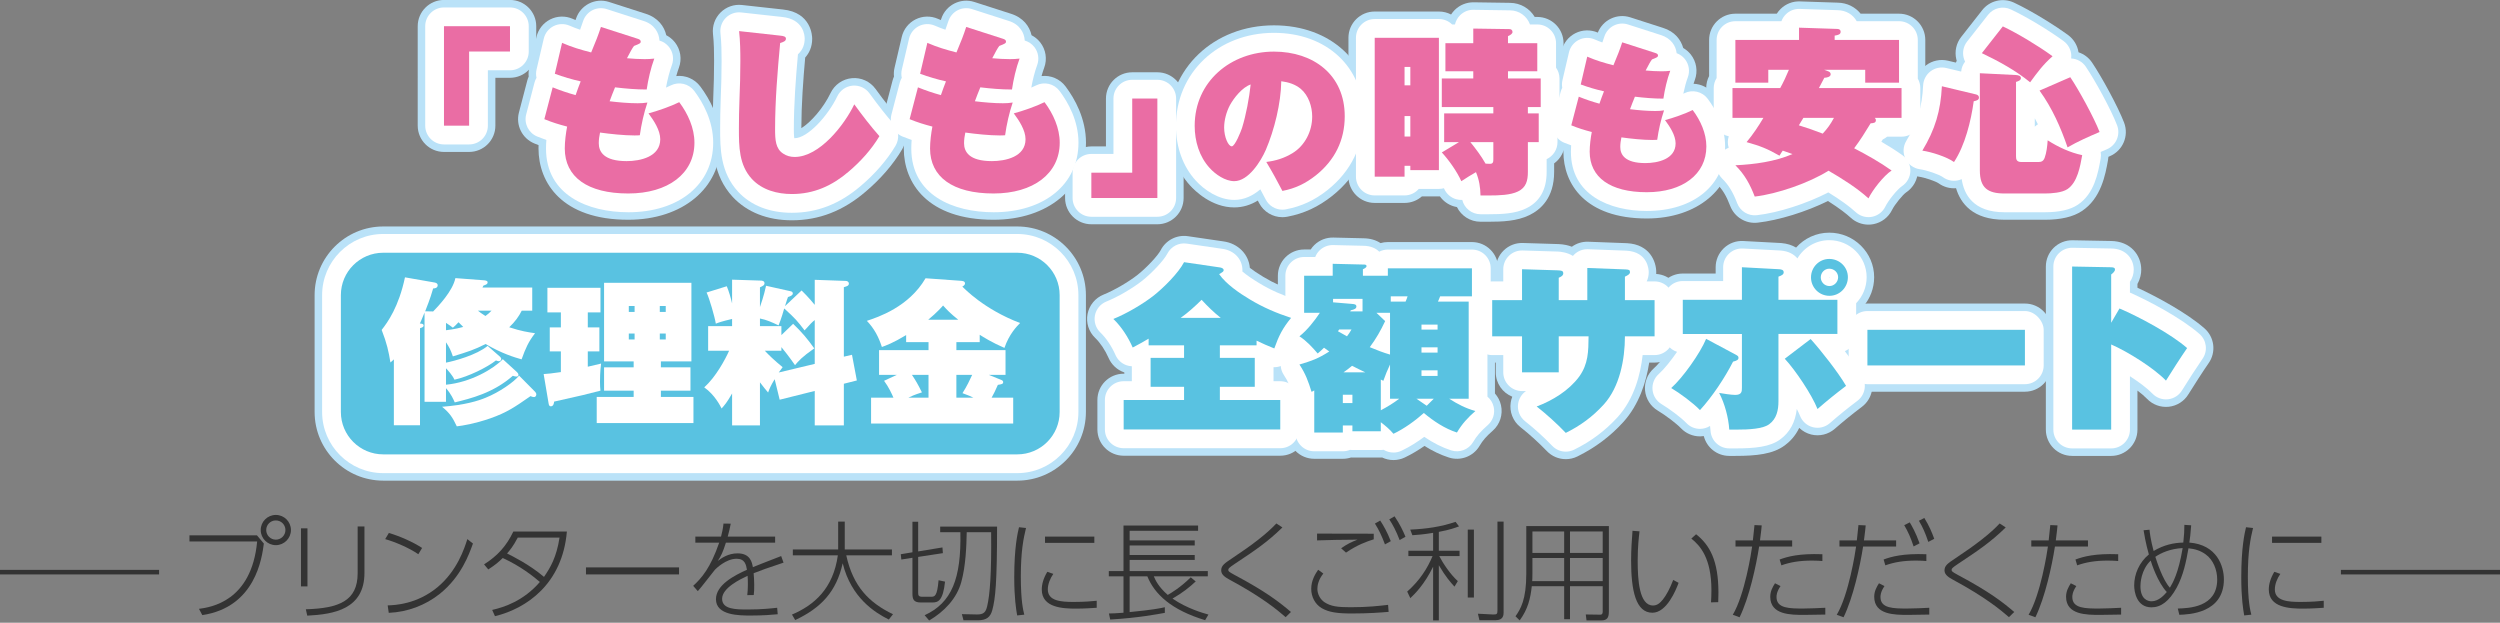 <?xml version="1.0" encoding="UTF-8"?>
<svg id="title_top.svg" xmlns="http://www.w3.org/2000/svg" version="1.1" viewBox="0 0 1099.999 274">
  <rect x="0" y="0" width="1099.999" height="274" fill="#808080" stroke="none"/>
  <!-- Generator: Adobe Illustrator 29.1.0, SVG Export Plug-In . SVG Version: 2.1.0 Build 142)  -->
  <defs>
    <style>
      .st0 {
        fill: #59c2e1;
      }

      .st1 {
        fill: #ea6da4;
      }

      .st2 {
        fill: #fff;
      }

      .st3 {
        fill: #bae2f8;
      }

      .st4 {
        fill: #333;
      }
    </style>
  </defs>
  <g>
    <path class="st4" d="M113.051,235.546l3.04,3.61c-.807,6.222-3.658,27.978-27.075,31.492l-1.473-2.755c5.13-.712,23.133-3.23,25.602-29.639h-29.782v-2.708h29.687ZM128.013,233.218c0,3.658-2.992,6.651-6.65,6.651s-6.65-2.992-6.65-6.651c0-3.704,2.992-6.65,6.65-6.65s6.65,2.945,6.65,6.65ZM117.135,233.218c0,2.328,1.9,4.228,4.228,4.228s4.228-1.9,4.228-4.228c0-2.374-1.9-4.228-4.228-4.228s-4.228,1.853-4.228,4.228Z"/>
    <path class="st4" d="M135.281,258.013h-2.85v-25.555h2.85v25.555ZM160.361,252.075c0,15.912-13.394,18.24-25.175,18.809l-.618-2.803c14.725-.427,22.8-3.752,22.8-15.864v-20.568h2.992v20.425Z"/>
    <path class="st4" d="M184.065,243.857c-4.132-2.85-10.26-5.414-14.582-6.65l1.615-2.708c4.703,1.378,10.497,3.895,14.63,6.602l-1.663,2.755ZM170.575,266.372c3.277-.095,12.872-.522,21.897-7.98,8.74-7.268,11.875-17.147,13.157-21.185l2.47,1.947c-1.71,4.797-5.225,14.583-14.535,22.088-6.413,5.13-14.345,8.075-22.515,8.407l-.475-3.277Z"/>
    <path class="st4" d="M212.992,248.322c5.843-3.704,9.832-8.027,12.872-14.439h23.56c-1.948,22.99-17.717,33.867-31.635,37.239l-1.235-2.755c5.272-1.187,13.775-3.942,20.994-12.302-3.135-2.659-8.502-6.934-16.34-10.545-1.805,1.758-3.135,2.945-6.365,5.036l-1.853-2.233ZM227.812,236.542c-2.043,3.895-3.325,5.368-4.703,6.983,2.28,1.14,9.832,4.845,16.245,10.308,2.755-3.99,5.51-8.598,6.84-17.29h-18.382Z"/>
    <path class="st4" d="M298.777,249.653v3.087h-40.945v-3.087h40.945Z"/>
    <path class="st4" d="M341.053,236.115v2.66h-21.659c-1.283,4.133-2.185,5.938-3.563,8.027,1.567-1.188,4.512-3.325,8.692-3.325,5.653,0,6.365,4.038,6.745,6.08,2.66-1.093,3.658-1.473,12.445-4.892l1.045,2.898c-7.505,2.517-9.832,3.325-13.157,4.655.285,2.803.38,7.552.047,9.595l-2.85.047c.332-2.613.332-6.27.142-8.502-3.04,1.424-11.21,5.272-11.21,10.117,0,4.702,6.175,4.702,11.352,4.702,6.223,0,10.735-.522,12.872-.759l.238,2.85c-2.613.237-6.128.57-11.78.57-5.083,0-15.39,0-15.39-7.173,0-6.365,8.17-10.497,13.632-12.967-.38-2.138-.807-4.845-4.56-4.845-4.655,0-8.977,4.274-9.5,4.797-.57.617-6.222,8.075-7.552,9.452l-2.042-2.328c3.657-3.372,7.552-7.742,11.447-18.999h-10.497v-2.66h11.305c.38-1.52.807-3.135,1.092-5.748l3.182.047c-.427,2.091-.665,3.326-1.33,5.7h20.852Z"/>
    <path class="st4" d="M368.793,229.513h2.898v12.255h20.757v2.565h-20.092c2.992,13.68,9.927,20.804,20.567,25.935l-1.853,2.327c-6.08-3.04-16.53-9.5-20.282-24.747-2.802,12.492-9.452,19.57-20.899,24.984l-1.425-2.422c9.737-4.133,18.145-11.4,20.187-26.077h-19.807v-2.565h19.95v-12.255Z"/>
    <path class="st4" d="M414.678,240.865l.19,2.518-10.877,1.662v15.769c0,1.14.19,1.758,1.852,1.758h3.705c1.662,0,2.803,0,3.42-7.268l2.85.617c-.903,8.408-3.04,9.167-5.558,9.167h-5.13c-3.135,0-3.658-1.425-3.658-3.894v-15.77l-4.892.761-.237-2.328,5.13-.854v-13.442h2.518v13.062l10.687-1.757ZM438.713,231.698c0,24.938-.759,31.682-2.09,36.717-.855,3.135-2.565,4.512-6.412,4.512h-6.271l-.712-2.707,6.555.142c3.087.047,3.943-1.045,4.56-3.563,1.235-5.177,1.948-14.534,1.757-32.632h-10.735c-.142,6.317-.427,14.773-2.374,21.849-1.996,7.363-7.552,13.11-14.155,17.005l-1.995-2.327c11.923-5.463,16.15-16.103,15.723-36.527h-8.883v-2.47h25.032Z"/>
    <path class="st4" d="M451.443,232.316c-1.139,4.702-2.279,10.307-2.279,21.375,0,10.782,1.045,14.868,1.52,16.767l-3.135.332c-.475-2.755-1.283-7.647-1.283-16.815,0-13.063,1.473-19.38,2.09-21.993l3.087.333ZM463.461,252.503c-1.378,1.995-2.422,4.465-2.422,6.839,0,5.131,5.89,5.51,11.304,5.51,5.131,0,8.313-.332,10.213-.522v3.087c-1.378.095-5.226.38-9.072.38-5.843,0-15.105-.38-15.105-8.408,0-2.327.712-4.892,2.423-7.79l2.659.903ZM481.511,236.115v2.755h-21.707v-2.755h21.707Z"/>
    <path class="st4" d="M526.113,255.827c-2.849,2.66-5.699,4.94-10.212,7.552,6.365,4.37,13.442,6.365,15.817,7.03l-1.473,2.469c-14.962-4.56-22.229-11.447-25.412-19.284h-7.79v15.722c10.26-.998,13.395-1.662,15.486-2.137v2.469c-2.565.476-11.543,2.233-24.035,2.945l-.571-2.66c1.806-.047,2.803-.047,6.413-.332v-16.007h-6.461v-2.328h6.461v-20.045h32.821v2.327h-30.115v4.228h28.642v2.233h-28.642v4.179h28.642v2.186h-28.642v4.892h34.39v2.328h-23.75c.618,1.473,1.996,4.607,6.127,8.169,1.615-.903,5.7-3.372,10.118-7.742l2.184,1.805Z"/>
    <path class="st4" d="M565.682,271.549c-3.706-3.23-10.545-8.881-24.652-16.481-1.615-.903-3.706-2.043-3.706-4.085,0-2.137,1.567-3.182,4.56-5.177,9.405-6.223,15.723-11.163,19.712-15.486l2.66,1.758c-6.697,6.555-12.492,10.401-20.805,15.912-2.945,1.947-2.992,2.279-2.992,2.708,0,.57,0,.807,2.85,2.327,13.775,7.315,19.95,12.16,24.699,16.245l-2.327,2.279Z"/>
    <path class="st4" d="M582.261,252.36c-2.281,2.85-2.613,5.414-2.613,6.744,0,2.47,1.424,4.797,3.23,5.938,2.708,1.71,5.463,2.138,11.258,2.138,7.789,0,12.445-.571,16.624-1.045l.237,3.087c-3.372.285-8.883.712-16.197.712-6.317,0-10.069-.522-13.204-2.327-2.945-1.71-4.656-4.987-4.656-8.503,0-3.657,1.711-6.46,3.04-8.407l2.281,1.662ZM604.443,237.303c-3.182.998-7.077,2.374-12.207,5.843l-2.138-1.9c2.613-1.853,4.514-2.755,7.221-3.8-7.554.047-12.587.142-17.813.332v-2.992c3.515.047,5.653.047,24.937.047v2.47ZM607.293,229.038c1.424,2.184,2.992,4.845,4.654,9.071l-2.563,1.425c-1.474-3.894-2.66-6.365-4.419-9.167l2.328-1.329ZM613.61,227.185c2.423,3.563,3.847,6.698,4.798,8.977l-2.565,1.473c-1.616-4.18-2.992-6.697-4.561-9.12l2.328-1.33Z"/>
    <path class="st4" d="M633.086,242.337h9.12v2.328h-8.93c1.471,2.945,4.891,8.122,8.171,11.02l-1.474,2.423c-1.709-1.853-3.894-4.323-6.887-9.406v24.272h-2.518v-23.607c-3.894,7.932-8.123,12.017-10.022,13.822l-1.379-2.898c5.51-4.845,8.93-10.26,11.163-15.627h-10.641v-2.328h10.878v-7.885c-4.227.713-7.077.903-9.12,1.045l-.949-2.47c7.267-.332,13.536-1.235,19.949-3.42l1.521,1.995c-1.521.571-3.991,1.52-8.883,2.423v8.312ZM648.523,233.028v29.877h-2.708v-29.877h2.708ZM661.585,229.513v39.947c0,1.093-.095,3.42-3.42,3.42h-7.219l-.667-2.85,6.509.333c1.804.095,2.088-.237,2.088-1.615v-39.235h2.708Z"/>
    <path class="st4" d="M707.899,269.08c0,2.565-.665,3.894-3.277,3.894h-6.555l-.334-2.612,6.414.095c1.044,0,1.044-.998,1.044-1.425v-11.116h-14.393v14.535h-2.565v-14.535h-14.248c-.572,5.32-1.663,10.07-5.32,15.057l-1.853-1.805c2.233-3.182,4.751-7.268,4.751-18.667v-21.042h36.337v37.62ZM688.233,245.52h-13.964v6.508c0,2.184-.047,2.754-.095,3.657h14.058v-10.165ZM688.233,233.836h-13.964v9.452h13.964v-9.452ZM705.191,233.836h-14.393v9.452h14.393v-9.452ZM705.191,245.52h-14.393v10.165h14.393v-10.165Z"/>
    <path class="st4" d="M721.39,233.788c-.285,2.422-.809,6.602-.809,12.919,0,8.455.667,19.712,6.747,19.712,1.804,0,3.04-1.045,4.322-2.613,1.424-1.757,3.087-4.75,4.559-8.644l2.375,1.283c-1.234,3.372-5.271,13.157-11.543,13.157-7.267,0-9.357-9.689-9.357-22.942,0-4.892.334-9.452.619-13.11l3.087.238ZM752.834,265.042c.095-1.33.19-2.945.19-5.319,0-14.156-4.941-19.617-8.835-22.752l2.091-1.901c5.938,4.703,9.832,11.448,9.832,25.745,0,1.711-.047,2.992-.095,4.133l-3.182.095Z"/>
    <path class="st4" d="M762.428,270.505c5.273-8.883,8.171-27.502,8.503-30.02h-7.314v-2.708h7.646c.095-1.092.617-5.795.712-6.744l3.182.142c-.142,1.662-.19,2.137-.759,6.602h14.156v2.708h-14.535c-1.329,8.598-4.369,22.42-8.598,31.113l-2.992-1.093ZM783.423,257.87c-1.756,2.613-1.756,4.228-1.756,4.846,0,5.035,5.746,5.035,11.923,5.035,3.087,0,6.27-.19,9.547-.332v2.992c-1.521,0-7.981.142-9.31.142-5.89,0-14.915,0-14.915-7.98,0-2.423,1.044-4.275,2.088-5.938l2.423,1.234ZM801.853,246.85c-1.234-.095-2.47-.19-4.511-.19-5.605,0-9.642.713-13.539,2.09l-.759-2.564c3.467-1.283,8.503-2.708,18.809-2.328v2.992Z"/>
    <path class="st4" d="M808.172,270.505c5.273-8.883,8.171-27.502,8.503-30.02h-7.314v-2.708h7.646c.095-1.092.617-5.795.712-6.744l3.182.142c-.142,1.662-.19,2.137-.759,6.602h14.156v2.708h-14.535c-1.329,8.598-4.369,22.42-8.598,31.113l-2.992-1.093ZM829.167,257.87c-1.756,2.613-1.756,4.228-1.756,4.846,0,5.035,5.746,5.035,11.923,5.035,3.087,0,6.27-.19,9.547-.332v2.992c-1.521,0-7.981.142-9.31.142-5.89,0-14.915,0-14.915-7.98,0-2.423,1.044-4.275,2.088-5.938l2.423,1.234ZM847.597,246.85c-1.234-.095-2.47-.19-4.511-.19-5.605,0-9.642.713-13.539,2.09l-.759-2.564c3.467-1.283,8.503-2.708,18.809-2.328v2.992ZM840.283,229.845c.807,1.33,2.66,4.465,4.322,9.215l-2.613,1.378c-1.329-3.99-2.468-6.507-4.132-9.357l2.423-1.235ZM846.695,227.898c2.138,3.467,3.277,6.175,4.369,9.167l-2.611,1.378c-1.331-3.943-2.375-6.317-4.134-9.31l2.375-1.235Z"/>
    <path class="st4" d="M883.936,271.549c-3.707-3.23-10.546-8.881-24.652-16.481-1.616-.903-3.707-2.043-3.707-4.085,0-2.137,1.569-3.182,4.561-5.177,9.405-6.223,15.722-11.163,19.711-15.486l2.66,1.758c-6.697,6.555-12.492,10.401-20.805,15.912-2.945,1.947-2.992,2.279-2.992,2.708,0,.57,0,.807,2.85,2.327,13.776,7.315,19.951,12.16,24.699,16.245l-2.326,2.279Z"/>
    <path class="st4" d="M892.581,270.505c5.273-8.883,8.171-27.502,8.503-30.02h-7.314v-2.708h7.646c.095-1.092.617-5.795.712-6.744l3.182.142c-.142,1.662-.19,2.137-.759,6.602h14.156v2.708h-14.535c-1.329,8.598-4.369,22.42-8.598,31.113l-2.992-1.093ZM913.576,257.87c-1.756,2.613-1.756,4.228-1.756,4.846,0,5.035,5.746,5.035,11.923,5.035,3.087,0,6.27-.19,9.547-.332v2.992c-1.521,0-7.981.142-9.31.142-5.89,0-14.915,0-14.915-7.98,0-2.423,1.044-4.275,2.088-5.938l2.423,1.234ZM932.006,246.85c-1.234-.095-2.47-.19-4.511-.19-5.605,0-9.642.713-13.539,2.09l-.759-2.564c3.467-1.283,8.503-2.708,18.809-2.328v2.992Z"/>
    <path class="st4" d="M945.782,233.075c.142,1.473.475,4.37,1.806,9.357,4.559-2.707,8.883-3.61,13.062-3.704.38-3.372.475-5.273.475-7.79l2.992.19c-.332,4.18-.475,5.509-.807,7.6,12.207.949,15.2,10.45,15.2,16.198,0,14.961-15.532,15.437-19.616,15.58l-.667-2.755c4.798-.142,17.338-.475,17.338-12.777,0-4.275-1.758-8.645-5.036-11.021-2.136-1.567-4.606-2.422-7.599-2.707-.997,5.747-2.281,12.016-5.226,17.384-3.277,5.938-6.887,8.598-11.066,8.598-6.557,0-7.601-6.888-7.601-9.643,0-4.987,2.233-10.164,6.46-13.632-.237-.854-1.424-4.892-2.328-10.64l2.613-.237ZM946.304,246.66c-4.322,4.18-4.511,10.118-4.511,11.257,0,5.843,3.325,6.651,4.893,6.651,3.182,0,5.698-2.898,6.697-4.085-4.086-4.37-6.744-12.682-7.079-13.822ZM960.364,241.15c-5.558.286-9.595,2.186-12.017,3.848.665,2.09,3.277,10.26,6.412,13.585,1.284-2.184,3.752-6.317,5.605-17.433Z"/>
    <path class="st4" d="M991.336,232.316c-1.139,4.702-2.281,10.307-2.281,21.375,0,10.782,1.046,14.868,1.521,16.767l-3.135.332c-.475-2.755-1.284-7.647-1.284-16.815,0-13.063,1.474-19.38,2.091-21.993l3.087.333ZM1003.353,252.503c-1.379,1.995-2.423,4.465-2.423,6.839,0,5.131,5.89,5.51,11.305,5.51,5.131,0,8.313-.332,10.212-.522v3.087c-1.377.095-5.226.38-9.072.38-5.843,0-15.105-.38-15.105-8.408,0-2.327.712-4.892,2.423-7.79l2.66.903ZM1021.403,236.115v2.755h-21.707v-2.755h21.707Z"/>
  </g>
  <rect id="_長方形_25" data-name="長方形_25" class="st4" y="250.743" width="69.999" height="2"/>
  <rect id="_長方形_25_のコピー" data-name="長方形_25_のコピー" class="st4" x="1029.999" y="250.743" width="69.999" height="2"/>
  <g>
    <polygon class="st1" points="224.395 11.529 224.395 22.669 206.411 22.669 206.411 55.294 195.351 55.294 195.351 11.529 224.395 11.529"/>
    <path class="st3" d="M206.409,66.854h-11.059c-6.383,0-11.557-5.174-11.557-11.557V11.536C183.793,5.152,188.967-.022,195.35-.022h29.042c6.383,0,11.557,5.174,11.557,11.557v11.139c0,6.383-5.174,11.557-11.557,11.557h-6.425v21.064c0,6.383-5.174,11.557-11.557,11.557Z"/>
    <path class="st3" d="M276.427,96.691c-29.112,0-39.484-16.204-39.484-31.369,0-.482.009-.972.026-1.467-.597-.228-1.208-.469-1.836-.726-5.361-2.193-8.27-8.016-6.806-13.619l3.66-14.003c.164-.628.38-1.236.643-1.82-.135-1.26-.062-2.561.24-3.857l3.183-13.606c.782-3.341,3.008-6.162,6.074-7.7,3.067-1.539,6.66-1.635,9.803-.26.443.193.88.377,1.315.553.06-.179.12-.361.18-.545,1.974-6.051,8.472-9.367,14.528-7.419l15.995,5.146c5.621,1.739,8.349,5.671,9.213,9.496,1.449.743,2.746,1.795,3.789,3.114,2.506,3.17,3.176,7.418,1.765,11.205-.4,1.074-.792,2.318-1.156,3.653,3.971-.451,8.031,1.191,10.551,4.55,4.104,5.471,8.996,14.208,8.996,24.76,0,19.968-16.728,33.914-40.679,33.914Z"/>
    <path class="st3" d="M348.436,96.929c-10.753,0-19.754-3.551-26.03-10.271-8.841-9.578-8.841-21.433-8.841-30.09,0-4.294.073-8.155.246-12.91.256-6.062.39-11.864.39-16.846,0-3.699-.058-8.001-.486-11.852-.387-3.487.831-6.962,3.311-9.445,2.48-2.482,5.951-3.708,9.441-3.319l18.061,1.989c12.475,1.311,12.837,11.664,12.837,12.84,0,3.639-1.316,6.328-3.08,8.295-.875,9.846-1.671,20.682-1.691,31.074,3.989-2.456,9.614-8.673,12.863-15.471,1.757-3.677,5.32-6.157,9.378-6.526,4.062-.378,8.012,1.424,10.404,4.721,3.982,5.487,7.269,9.654,10.344,13.114,3.345,3.764,3.869,9.259,1.296,13.587-3.898,6.553-9.429,12.954-15.996,18.51-9.873,8.463-20.506,12.6-32.447,12.6ZM342.248,27.19h.017-.017Z"/>
    <path class="st3" d="M437.15,96.691c-29.112,0-39.484-16.204-39.484-31.369,0-.482.009-.972.026-1.467-.597-.228-1.208-.469-1.836-.726-5.361-2.194-8.27-8.016-6.806-13.62l3.661-14.003c.164-.628.38-1.236.643-1.819-.135-1.26-.063-2.561.24-3.857l3.183-13.606c.781-3.341,3.007-6.161,6.074-7.7,3.066-1.538,6.66-1.632,9.803-.26.443.193.88.377,1.315.553.06-.179.12-.361.18-.545,1.974-6.051,8.471-9.367,14.528-7.419l15.993,5.145c5.623,1.738,8.35,5.671,9.215,9.497,1.449.743,2.746,1.795,3.789,3.114,2.506,3.17,3.176,7.418,1.765,11.205-.4,1.074-.792,2.318-1.156,3.653,3.973-.451,8.031,1.191,10.551,4.55,4.104,5.471,8.996,14.208,8.996,24.76,0,19.968-16.728,33.914-40.679,33.914Z"/>
    <polygon class="st1" points="480.196 87.123 480.196 75.983 498.18 75.983 498.18 43.358 509.24 43.358 509.24 87.123 480.196 87.123"/>
    <path class="st3" d="M509.236,98.68h-29.041c-6.383,0-11.557-5.174-11.557-11.557v-11.139c0-6.383,5.174-11.557,11.557-11.557h6.425v-21.064c0-6.383,5.174-11.557,11.557-11.557h11.059c6.383,0,11.557,5.174,11.557,11.557v43.761c0,6.383-5.174,11.557-11.557,11.557Z"/>
    <path class="st3" d="M564.252,95.562c-4.263,0-8.257-2.364-10.266-6.256-.184-.354-.366-.707-.55-1.058-2.991,1.829-6.446,3.017-10.377,3.017-9.965,0-17.371-7.368-19.404-9.627-6.139-6.715-9.554-16.071-9.554-26.277,0-25.205,19.961-44.212,46.432-44.212,25.145,0,42.706,16.443,42.706,39.986,0,14.008-5.884,26.118-17.016,35.02-6.156,4.887-12.441,7.803-19.813,9.203-.722.137-1.445.204-2.159.204Z"/>
    <path class="st3" d="M655.159,97.565h-3.74c-4.542,0-8.482-2.622-10.37-6.448-.434-.074-.866-.173-1.294-.298-2.521-.734-4.694-2.296-6.191-4.401-.147.006-.296.008-.445.008h-7.501c-2.034,1.783-4.698,2.864-7.616,2.864h-13.13c-6.383,0-11.557-5.174-11.557-11.557V16.627c0-6.383,5.174-11.557,11.557-11.557h28.247c1.932,0,3.755.474,5.356,1.313.467-.737,1.019-1.424,1.651-2.047,2.205-2.171,5.206-3.364,8.284-3.323l15.94.238c4.702.042,8.725,2.492,10.924,6.205h1.129c6.383,0,11.557,5.174,11.557,11.557v9.796c.963,1.687,1.513,3.639,1.513,5.72v12.571c0,1.567-.313,3.06-.876,4.423v11.012c0,3.849-1.882,7.258-4.775,9.358v3.771c0,11.395-5.955,16.633-10.95,19.02-5.438,2.655-11.998,2.88-17.713,2.88ZM663.512,15.911h.016-.016Z"/>
    <path class="st3" d="M724.589,96.134c-27.053,0-36.693-15.181-36.693-29.387,0-.178.002-.357.005-.537-.302-.119-.608-.242-.92-.37-5.358-2.194-8.266-8.016-6.801-13.618l3.293-12.602c.137-.527.311-1.04.519-1.537-.093-1.161-.01-2.354.268-3.543l2.862-12.246c.781-3.341,3.006-6.161,6.071-7.7,3.067-1.537,6.657-1.634,9.802-.264.014.006.027.012.04.018,2.229-5.608,8.455-8.596,14.277-6.726l14.389,4.63c5.241,1.621,7.925,5.306,8.919,8.862,1.268.722,2.406,1.689,3.34,2.869,2.508,3.17,3.179,7.419,1.767,11.207-.192.516-.382,1.077-.567,1.672,3.407.114,6.699,1.732,8.862,4.615,3.801,5.063,8.332,13.16,8.332,22.978,0,18.652-15.53,31.679-37.767,31.679Z"/>
    <path class="st3" d="M822.127,98.84c-2.869,0-5.666-1.07-7.818-3.045-1.754-1.612-4.821-4.066-10.013-7.348-9.491,4.691-21.491,8.46-30.92,9.524-5.243.603-10.232-2.451-12.104-7.391-1.657-4.374-3.391-7.247-5.798-9.607-3.281-3.218-4.344-8.074-2.708-12.368.845-2.218,2.328-4.069,4.195-5.37-.022-.37-.026-.741-.013-1.11-3.694-1.929-6.215-5.795-6.215-10.251v-13.127c0-1.902.46-3.697,1.274-5.28v-15.885c0-6.383,5.176-11.557,11.558-11.557h18.22c.49-.781,1.076-1.506,1.75-2.158,2.251-2.178,5.294-3.356,8.418-3.245l16.675.552c4.12.077,7.719,1.94,10.042,4.851h16.902c6.383,0,11.558,5.174,11.558,11.557v16.208c.714,1.502,1.114,3.183,1.114,4.958v13.127c0,6.383-5.176,11.557-11.558,11.557h-.86c1.065.701,2.128,1.427,3.187,2.181,3.105,2.211,4.92,5.81,4.853,9.621-.069,3.811-2.012,7.343-5.192,9.441-1.427.98-4.987,5.277-6.165,7.685-1.601,3.275-4.655,5.603-8.238,6.279-.714.135-1.43.201-2.144.201ZM807.246,15.673h.016-.016Z"/>
    <path class="st3" d="M899.781,96.691h-17.823c-13.977,0-19.327-7.253-21.297-13.879-2.738.216-5.457-.547-7.69-2.167-1.279-.877-5.947-2.522-8.769-2.925-3.836-.548-7.141-2.981-8.804-6.481s-1.462-7.599.535-10.919c4.606-7.653,6.49-13.876,6.954-22.958.176-3.431,1.868-6.606,4.619-8.664s6.272-2.783,9.614-1.987l3.452.826c.118-.266.246-.528.383-.784-.072-.24-.137-.484-.195-.73-.798-3.413-.005-7.004,2.157-9.762l9.231-11.775c3.322-4.24,9.133-5.624,14.01-3.33,7.829,3.677,17.888,9.954,23.781,14.253,2.5,1.825,4.151,4.565,4.612,7.593,2.356.78,4.468,2.317,5.945,4.5,4.138,6.121,11.352,19.277,14.103,26.433,2.233,5.809-.532,12.342-6.258,14.781-.211.09-.423.18-.634.271-.027.44-.081.883-.161,1.327l-.059.333c-1.116,6.215-2.982,16.617-11.466,22.222-3.798,2.529-9.274,3.823-16.239,3.823Z"/>
    <path class="st3" d="M447.602,199.923H168.624c-10.294,0-18.64-8.345-18.64-18.639v-51.439c0-10.294,8.345-18.64,18.64-18.64h278.978c10.294,0,18.64,8.346,18.64,18.64v51.439c0,10.294-8.345,18.639-18.64,18.639"/>
    <path class="st3" d="M447.603,211.481H168.624c-16.651,0-30.197-13.547-30.197-30.198v-51.439c0-16.651,13.546-30.197,30.197-30.197h278.979c16.651,0,30.197,13.546,30.197,30.197v51.439c0,16.65-13.546,30.198-30.197,30.198ZM168.624,122.762c-3.905,0-7.082,3.177-7.082,7.082v51.439c0,3.905,3.177,7.082,7.082,7.082h278.979c3.905,0,7.082-3.177,7.082-7.082v-51.439c0-3.905-3.177-7.082-7.082-7.082H168.624Z"/>
    <path class="st3" d="M563.315,200.516h-68.904c-6.383,0-11.557-5.176-11.557-11.558v-12.969c0-6.383,5.174-11.557,11.557-11.557h.299v-.561c-.06-.02-.12-.041-.18-.061-3.008-1.066-5.442-3.329-6.724-6.252-1.538-3.507-3.694-6.736-5.916-8.859-2.838-2.713-4.105-6.683-3.364-10.539.742-3.855,3.392-7.071,7.034-8.538,4.661-1.876,10.966-5.536,14.992-8.705,4.023-3.205,8.895-8.403,10.165-10.863,2.265-4.383,7.062-6.852,11.944-6.13l15.678,2.297c6.391.871,11.106,5.663,11.589,11.629,1.449,1.115,3.38,2.447,5.94,3.974,4.727,2.849,9.731,5.08,15.79,7.048,3.637,1.181,6.455,4.086,7.526,7.758s.255,7.635-2.178,10.586c-2.618,3.175-3.735,5.228-5.433,9.983-1.052,2.947-3.255,5.342-6.104,6.636-.54.245-1.096.447-1.66.606,6.153.259,11.063,5.33,11.063,11.547v12.969c0,6.383-5.174,11.558-11.557,11.558Z"/>
    <path class="st3" d="M613.127,202.426c-1.724,0-3.429-.385-4.986-1.129-.195.011-.392.016-.589.016h-12.491c-.208,0-.413-.006-.618-.016-1.133.37-2.343.572-3.6.572h-12.571c-6.383,0-11.557-5.176-11.557-11.558v-12.788c-.267-.541-.493-1.106-.674-1.69-1.248-4.024-2.041-6.226-3.909-9.029-2.031-3.048-2.498-6.88-1.256-10.326.291-.811.67-1.577,1.123-2.29-1.058-1.662-1.689-3.591-1.792-5.615-.145-2.838.76-5.597,2.49-7.776-.285-1.003-.437-2.062-.437-3.157v-16.31c0-6.383,5.174-11.557,11.557-11.557h2.885c.46-.707.999-1.367,1.612-1.966,2.228-2.174,5.214-3.357,8.352-3.284l13.183.317c3.167.029,5.663.855,7.584,2.125,1.023-.297,2.103-.455,3.222-.455h36.998c6.383,0,11.557,5.174,11.557,11.557v12.333c0,2.023-.519,3.923-1.432,5.576v37.161c1.28,1.43,2.205,3.181,2.651,5.12.949,4.132-.441,8.453-3.623,11.257-2.897,2.553-4.363,4.239-5.81,6.685-2.752,4.65-8.358,6.766-13.501,5.11-3.583-1.159-7.138-2.845-10.733-5.097-2.559,1.78-5.511,3.592-8.685,5.099-1.587.752-3.277,1.116-4.95,1.116Z"/>
    <path class="st3" d="M688.95,202.028c-3.075,0-6.103-1.226-8.335-3.547-3.611-3.758-7.529-7.309-11.642-10.559-3.273-2.585-4.899-6.732-4.255-10.853.136-.873.37-1.716.691-2.517-4.263-1.702-7.273-5.868-7.273-10.738v-4.275h-1.572c-6.383,0-11.557-5.174-11.557-11.557v-15.913c0-6.383,5.174-11.557,11.557-11.557h1.572v-2.049c0-3.127,1.267-6.12,3.511-8.297s5.247-3.348,8.4-3.256l15.594.477.177.007c2.302.106,4.213.529,5.801,1.163,2.083-1.515,4.604-2.301,7.233-2.201l16.868.638c.064.002.128.006.193.009,10.133.554,12.837,8.265,12.837,12.734,0,.259-.008.524-.024.797,6.051.368,10.845,5.392,10.845,11.536v15.913c0,6.383-5.176,11.557-11.558,11.557h-2.36c-1.301,8.486-4.405,18.451-11.439,26.205-5.722,6.284-12.309,11.215-20.15,15.088-1.628.805-3.38,1.196-5.115,1.196ZM685.845,122.203h.016-.016ZM714.964,121.726h.016-.016Z"/>
    <path class="st3" d="M763.66,200.596h-2.786c-5.374,0-9.931-3.68-11.204-8.716-.525.077-1.057.119-1.593.123h-.093c-3.169,0-6.201-1.301-8.385-3.602-1.908-2.01-6.759-5.695-10.179-7.732-3.164-1.885-5.241-5.164-5.592-8.832-.35-3.666,1.068-7.281,3.819-9.73,1.528-1.36,3.498-3.661,5.436-6.234-2.573-2.12-4.215-5.331-4.215-8.926v-15.039c0-6.383,5.176-11.557,11.558-11.557h14.459v-2.764c0-3.172,1.304-6.205,3.606-8.388s5.366-3.337,8.57-3.154l16.392.876c.109.006.217.014.326.022,2.577.212,4.735.932,6.498,1.989,3.59-4.025,8.803-6.562,14.596-6.562,10.893,0,19.754,8.79,19.754,19.594,0,4.831-1.737,9.262-4.615,12.697v12.285c0,3.281-1.367,6.242-3.562,8.345,2.254,3.084,4.301,6.102,5.792,8.644,2.968,5.061,1.673,11.543-3.012,15.075-4.338,3.271-7.907,6.164-11.938,9.673-2.834,2.469-6.694,3.405-10.34,2.509-2.021-.495-3.839-1.517-5.292-2.925-1.747,3.648-4.176,6.101-6.376,7.708-5.15,3.825-12.377,4.619-21.624,4.619ZM782.517,121.727h.016-.016ZM801.935,120.352h6.017c-.592-1.045-1.715-1.751-2.998-1.751-1.3,0-2.433.708-3.019,1.751Z"/>
    <path class="st3" d="M821.661,133.561h69.304c6.379,0,11.558,5.179,11.558,11.558v15.672c0,6.379-5.179,11.558-11.558,11.558h-69.303c-6.379,0-11.558-5.179-11.558-11.558v-15.673c0-6.379,5.179-11.557,11.557-11.557Z"/>
    <path class="st3" d="M928.918,200.596h-17.186c-6.383,0-11.558-5.174-11.558-11.557v-71.768c0-3.103,1.248-6.076,3.463-8.249s5.214-3.372,8.313-3.307l16.787.316c8.804.064,13.41,6.366,13.41,12.592,0,1.759-.364,3.985-1.67,6.301v1.675c8.771,4.065,21.823,11.155,29.477,17.863,4.441,3.892,5.233,10.506,1.838,15.338-1.933,2.751-7.168,10.838-8.878,13.662-1.861,3.076-5.05,5.109-8.622,5.503-3.571.392-7.128-.9-9.614-3.497-1.058-1.106-2.516-2.347-4.2-3.626v17.198c0,6.383-5.176,11.557-11.558,11.557Z"/>
    <polygon class="st2" points="224.395 11.529 224.395 22.669 206.411 22.669 206.411 55.294 195.351 55.294 195.351 11.529 224.395 11.529"/>
    <path class="st2" d="M206.409,63.552h-11.059c-4.559,0-8.255-3.696-8.255-8.255V11.536c0-4.559,3.696-8.255,8.255-8.255h29.042c4.559,0,8.255,3.696,8.255,8.255v11.139c0,4.559-3.696,8.255-8.255,8.255h-9.727v24.367c0,4.559-3.696,8.255-8.255,8.255Z"/>
    <path class="st2" d="M276.427,93.388c-17.491,0-36.182-7.373-36.182-28.066,0-1.201.061-2.47.162-3.731-1.285-.443-2.61-.94-4.024-1.519-3.829-1.566-5.908-5.726-4.861-9.728l3.66-14.003c.195-.748.493-1.456.877-2.109-.258-1.171-.263-2.415.026-3.651l3.183-13.606c.558-2.386,2.147-4.401,4.338-5.5,2.192-1.097,4.757-1.164,7.002-.186,1.581.69,3.088,1.266,4.637,1.787.46-1.232.878-2.432,1.318-3.781,1.41-4.323,6.05-6.695,10.378-5.299l16.073,5.172c5.005,1.502,6.981,5.389,7.147,8.676,1.633.469,3.11,1.438,4.198,2.814,1.79,2.265,2.269,5.299,1.261,8.004-.999,2.68-1.944,6.323-2.578,9.879.779-.33,1.5-.656,2.127-.97,3.566-1.787,7.904-.762,10.298,2.429,3.803,5.07,8.336,13.136,8.336,22.778,0,18.31-15.02,30.612-37.377,30.612ZM255.355,49.84c.971.967,1.691,2.166,2.087,3.482,1.184-1.555,2.894-2.65,4.814-3.069-.4-.42-.758-.884-1.066-1.389-.477-.777-.814-1.619-1.011-2.487-1.133,1.731-2.868,2.952-4.824,3.463ZM262.251,31.049c.2.283.383.581.548.892.365.69.627,1.421.784,2.17,1.224-1.997,3.235-3.365,5.499-3.793-.16-.232-.31-.474-.448-.725-.543-.989-.869-2.063-.978-3.153-1.042,2.336-3.064,3.982-5.405,4.61Z"/>
    <path class="st2" d="M348.436,93.627c-9.815,0-17.982-3.189-23.617-9.223-7.952-8.614-7.952-19.272-7.952-27.836,0-4.251.073-8.076.243-12.791.258-6.089.393-11.938.393-16.965,0-3.79-.061-8.205-.506-12.217-.277-2.491.593-4.973,2.364-6.747,1.772-1.774,4.259-2.648,6.744-2.371l18.061,1.989c9.417.989,9.896,8.135,9.896,9.558,0,2.135-.617,4.733-2.966,6.883-.932,10.343-1.806,21.857-1.806,32.899,0,.776,0,2.898.195,3.993.045.004.092.006.143.006,5.715,0,14.643-9.745,18.807-18.459,1.256-2.627,3.8-4.397,6.699-4.662,2.891-.255,5.722,1.018,7.431,3.373,4.047,5.577,7.399,9.825,10.549,13.369,2.389,2.688,2.763,6.613.925,9.705-3.712,6.241-9,12.354-15.291,17.677-9.266,7.942-19.194,11.818-30.314,11.818ZM333.888,66.377c.467,2.771,1.354,4.975,3.031,6.792,2.518,2.696,6.316,3.634,9.575,3.876-2.394-.421-4.643-1.329-6.622-2.684-3.273-2.156-5.034-5.034-5.983-7.984ZM376.56,60.415c-.399.525-.81,1.051-1.233,1.575.433-.512.852-1.028,1.256-1.546-.008-.01-.016-.019-.023-.029ZM349.079,60.657s.006.004.01.006c-.003-.002-.006-.005-.01-.006ZM333.987,22.957c.022,1.333.027,2.625.027,3.855,0,1.106-.006,2.211-.017,3.305.192-2.411.395-4.781.602-7.094l-.612-.067ZM342.753,23.927h.017-.017Z"/>
    <path class="st2" d="M437.15,93.388c-17.491,0-36.182-7.373-36.182-28.066,0-1.201.061-2.47.162-3.731-1.285-.443-2.61-.94-4.024-1.519-3.83-1.566-5.908-5.726-4.861-9.729l3.661-14.003c.196-.747.493-1.455.877-2.108-.258-1.171-.263-2.414.026-3.65l3.183-13.606c.559-2.387,2.148-4.401,4.339-5.501,2.19-1.097,4.758-1.165,7.002-.186,1.581.69,3.088,1.266,4.637,1.787.46-1.232.878-2.432,1.318-3.781,1.41-4.323,6.05-6.695,10.378-5.299l16.073,5.172c5.004,1.501,6.981,5.387,7.147,8.676,1.634.469,3.11,1.438,4.198,2.814,1.79,2.265,2.269,5.299,1.261,8.004-.999,2.68-1.944,6.323-2.578,9.879.779-.33,1.5-.656,2.126-.97,3.569-1.787,7.904-.762,10.299,2.429,3.803,5.07,8.336,13.136,8.336,22.778,0,18.31-15.02,30.612-37.377,30.612ZM416.078,49.84c.971.967,1.691,2.166,2.087,3.483,1.184-1.555,2.894-2.651,4.814-3.07-.4-.42-.758-.884-1.066-1.389-.477-.777-.814-1.619-1.011-2.487-1.133,1.731-2.868,2.952-4.824,3.463ZM422.974,31.048c.2.284.383.583.548.893.366.69.627,1.421.784,2.169,1.224-1.997,3.234-3.364,5.499-3.793-.161-.232-.311-.474-.449-.725-.543-.989-.869-2.063-.978-3.153-1.042,2.336-3.064,3.982-5.404,4.609Z"/>
    <polygon class="st2" points="480.196 87.123 480.196 75.983 498.18 75.983 498.18 43.358 509.24 43.358 509.24 87.123 480.196 87.123"/>
    <path class="st2" d="M509.236,95.378h-29.041c-4.559,0-8.255-3.696-8.255-8.255v-11.139c0-4.559,3.696-8.255,8.255-8.255h9.727v-24.367c0-4.559,3.696-8.255,8.255-8.255h11.059c4.559,0,8.255,3.696,8.255,8.255v43.761c0,4.559-3.696,8.255-8.255,8.255Z"/>
    <path class="st2" d="M564.253,92.26c-3.044,0-5.898-1.689-7.333-4.468-.79-1.53-1.582-3.027-2.374-4.484-3.144,2.684-6.985,4.655-11.486,4.655-6.834,0-13.236-4.408-16.949-8.533-5.599-6.125-8.706-14.69-8.706-24.069,0-23.322,18.541-40.91,43.13-40.91,23.201,0,39.404,15.085,39.404,36.684,0,12.97-5.455,24.188-15.776,32.441-5.712,4.535-11.541,7.241-18.365,8.538-.516.097-1.032.145-1.543.145ZM556.041,31.248c.168.164.329.333.481.508.115-.208.239-.411.371-.609-.287.03-.571.064-.853.101Z"/>
    <path class="st2" d="M655.159,94.263h-3.74c-3.877,0-7.14-2.675-8.021-6.295-.908.044-1.826-.058-2.719-.319-2.315-.674-4.219-2.325-5.214-4.522-.045-.099-.091-.2-.139-.301-.702.194-1.442.298-2.206.298h-8.865c-1.513,1.754-3.753,2.864-6.252,2.864h-13.13c-4.559,0-8.255-3.696-8.255-8.255V16.627c0-4.559,3.696-8.255,8.255-8.255h28.247c2.264,0,4.314.911,5.806,2.387h1.258c.345-1.533,1.123-2.949,2.261-4.07,1.574-1.551,3.698-2.442,5.916-2.373l15.991.239h.002c4.073,0,7.515,2.547,8.832,6.205h3.218c4.559,0,8.256,3.696,8.256,8.255v10.751c.953,1.347,1.512,2.99,1.512,4.765v12.571c0,1.332-.316,2.592-.876,3.705v11.73c0,3.316-1.954,6.174-4.773,7.488v5.641c0,7.767-3.052,13.164-9.073,16.041-4.83,2.357-10.943,2.557-16.289,2.557ZM664.009,75.549c-.358.646-.78,1.224-1.25,1.735.476-.09.872-.195,1.19-.311.032-.278.06-.697.06-1.307v-.117ZM662.374,56.211c.988.83,1.779,1.888,2.292,3.092.513-1.204,1.304-2.261,2.292-3.092-.988-.829-1.779-1.887-2.292-3.091-.513,1.204-1.304,2.261-2.292,3.091ZM613.127,44.218v.199c.046-.034.093-.067.139-.099-.046-.033-.093-.066-.139-.1ZM664.107,42.785c.212.345.399.706.56,1.082.16-.376.347-.738.56-1.082h-1.119ZM655.276,38.846h1.197c-.23-.374-.43-.766-.599-1.176-.168.409-.369.802-.599,1.176ZM653.727,25.18c.928.826,1.667,1.859,2.148,3.026.481-1.167,1.22-2.2,2.148-3.026-.928-.826-1.667-1.859-2.148-3.026-.481,1.167-1.22,2.2-2.148,3.026ZM664.028,21.061c.066.002.133.002.2.002l-.2-.002ZM663.512,15.911h.016-.016Z"/>
    <path class="st2" d="M724.589,92.832c-16.142,0-33.39-6.852-33.39-26.085,0-.902.037-1.843.101-2.787-.982-.35-1.997-.737-3.067-1.175-3.827-1.568-5.904-5.726-4.858-9.727l3.293-12.602c.168-.643.41-1.256.72-1.83-.193-1.077-.174-2.207.089-3.333l2.862-12.246c.557-2.386,2.146-4.401,4.336-5.5s4.754-1.169,7.002-.189c1.143.499,2.241.93,3.353,1.323.311-.861.595-1.696.896-2.616,1.411-4.322,6.047-6.688,10.377-5.298l14.405,4.634c4.689,1.443,6.667,4.903,7.018,7.999,1.413.515,2.682,1.414,3.646,2.633,1.791,2.264,2.27,5.299,1.263,8.005-.738,1.979-1.443,4.563-1.984,7.206.152-.072.297-.143.437-.214,3.568-1.786,7.899-.762,10.295,2.429,3.499,4.662,7.669,12.089,7.669,20.996,0,16.973-13.849,28.377-34.464,28.377ZM707.039,53.194c.281.384.53.792.742,1.219.765-.714,1.662-1.28,2.641-1.662-.086-.125-.169-.254-.251-.385-.193-.316-.364-.643-.511-.978-.752.769-1.644,1.381-2.621,1.806ZM713.067,36.349c.096.182.184.366.263.553.932-.995,2.096-1.743,3.381-2.179-.137-.273-.259-.552-.364-.834-.876,1.094-2.012,1.934-3.281,2.46Z"/>
    <path class="st2" d="M447.602,199.923H168.624c-10.294,0-18.64-8.345-18.64-18.639v-51.439c0-10.294,8.345-18.64,18.64-18.64h278.978c10.294,0,18.64,8.346,18.64,18.64v51.439c0,10.294-8.345,18.639-18.64,18.639"/>
    <path class="st2" d="M822.127,95.538c-2.05,0-4.047-.764-5.584-2.175-2.834-2.603-6.889-5.523-12.085-8.707-9.334,4.864-21.975,8.964-31.452,10.034-3.74.421-7.309-1.75-8.646-5.279-1.838-4.85-3.803-8.078-6.573-10.794-2.345-2.298-3.103-5.767-1.935-8.835.851-2.235,2.61-3.948,4.77-4.773-.002-.006-.005-.013-.006-.019-.517-1.661-.489-3.415.038-5.021-3.776-.761-6.617-4.095-6.617-8.093v-13.127c0-1.62.466-3.132,1.274-4.408v-16.758c0-4.559,3.696-8.255,8.255-8.255h20.257c.425-1.156,1.106-2.213,2.008-3.087,1.608-1.556,3.771-2.399,6.014-2.318l16.696.552c3.723.06,6.814,1.956,8.413,4.852h18.618c4.559,0,8.255,3.696,8.255,8.255v17.02c.709,1.219,1.114,2.634,1.114,4.145v13.127c0,4.559-3.696,8.255-8.255,8.255h-6.344c-.546.454-1.181.869-1.921,1.223-.208.334-.418.671-.631,1.007,3.057,1.77,6.213,3.74,9.307,5.943,2.217,1.579,3.514,4.15,3.464,6.872-.048,2.722-1.435,5.245-3.707,6.744-1.972,1.3-5.936,6.173-7.313,8.99-1.143,2.34-3.325,4.002-5.884,4.485-.509.096-1.022.144-1.531.144ZM796.667,65.598c.168.611.268,1.249.291,1.901.032.904-.085,1.787-.33,2.624,1.268-.656,2.446-1.324,3.504-1.994.923-.583,1.933-.967,2.973-1.15-1.376.187-2.799.028-4.146-.504-.744-.295-1.507-.587-2.291-.877ZM804.542,66.853c1.151,0,2.304.24,3.38.723-.049-.167-.093-.334-.133-.504-.166-.73-.23-1.473-.196-2.207-1.18,1.09-2.631,1.793-4.164,2.063.37-.05.741-.075,1.113-.075ZM781.566,58.436c.037.018.072.034.109.052.674-.236,1.378-.386,2.093-.441-.01-.027-.019-.054-.03-.081-.278-.762-.437-1.552-.484-2.343-.081.16-.169.318-.262.473-.481.807-.955,1.586-1.426,2.34ZM782.562,47.003c.184.252.354.516.511.791.637,1.121.993,2.352,1.065,3.596.123-.242.259-.478.407-.71.634-.989,1.201-1.904,1.764-2.893,1.469-2.577,4.207-4.168,7.173-4.168h.179c-.16-.22-.31-.447-.45-.684-.599-1.017-.961-2.131-1.089-3.267-.525,1.063-1.062,2.096-1.585,3.051-1.45,2.642-4.224,4.284-7.238,4.284h-.736ZM813.595,47.003c.144.198.281.402.409.615.699,1.161,1.089,2.455,1.167,3.764.286-.466.567-.93.845-1.39.423-.702.943-1.327,1.537-1.863.203-.397.434-.773.693-1.126h-4.65ZM793.592,25.589c.131.165.257.336.375.512.378.562.682,1.161.908,1.783.953-2.622,3.175-4.58,5.872-5.212-.469-.597-.857-1.261-1.148-1.974l-.375-.013c-.98,2.413-3.067,4.258-5.632,4.903ZM807.246,15.673h.016-.016Z"/>
    <path class="st2" d="M899.781,93.388h-17.823c-13.8,0-17.84-7.95-18.811-14.572-.608.274-1.253.475-1.922.596-2.209.399-4.492-.121-6.314-1.442-1.684-1.222-7.045-3.065-10.243-3.523-2.739-.391-5.101-2.13-6.288-4.629s-1.044-5.428.383-7.799c4.915-8.17,6.927-14.807,7.422-24.491.125-2.451,1.333-4.718,3.298-6.189,1.967-1.47,4.481-1.988,6.868-1.418l6.561,1.57c.142-1.598.746-3.117,1.734-4.373-.294-.581-.522-1.201-.672-1.849-.57-2.438-.003-5.002,1.541-6.973l9.231-11.775c2.374-3.029,6.526-4.013,10.008-2.379,7.641,3.59,17.473,9.726,23.236,13.932,2.02,1.473,3.262,3.78,3.38,6.277.022.462.005.922-.049,1.375,2.529.125,4.943,1.41,6.438,3.622,4.042,5.979,11.081,18.808,13.758,25.769,1.595,4.149-.382,8.816-4.47,10.558-.92.391-1.833.782-2.741,1.178.161.926.166,1.896-.011,2.873l-.059.335c-1.089,6.062-2.732,15.224-10.035,20.049-3.257,2.169-8.116,3.277-14.419,3.277ZM879.631,77.22h.016-.016ZM879.505,76.695c.447.087,1.215.183,2.454.183h.101c-1.167-1.054-2.103-2.431-2.668-4.153v2.304c0,.782.056,1.319.113,1.666ZM905.948,75.071c-.334.467-.698.901-1.092,1.301.123-.034.228-.066.313-.098.273-.245.535-.667.779-1.203ZM895.306,52.036v3.703c.417-.393.875-.744,1.373-1.047-.449-.91-.907-1.794-1.373-2.656Z"/>
    <path class="st2" d="M447.603,208.178H168.624c-14.83,0-26.894-12.064-26.894-26.894v-51.439c0-14.83,12.064-26.894,26.894-26.894h278.979c14.83,0,26.894,12.064,26.894,26.894v51.439c0,14.83-12.064,26.894-26.894,26.894ZM168.624,119.46c-5.726,0-10.384,4.658-10.384,10.384v51.439c0,5.726,4.658,10.384,10.384,10.384h278.979c5.726,0,10.384-4.658,10.384-10.384v-51.439c0-5.726-4.658-10.384-10.384-10.384H168.624Z"/>
    <path class="st2" d="M563.315,197.213h-68.904c-4.559,0-8.255-3.696-8.255-8.255v-12.969c0-4.559,3.696-8.255,8.255-8.255h3.601v-6.572c-.805-.038-1.606-.192-2.379-.466-2.15-.762-3.887-2.377-4.804-4.465-1.707-3.891-4.133-7.507-6.657-9.92-2.027-1.938-2.933-4.773-2.403-7.527s2.422-5.051,5.024-6.098c4.994-2.011,11.491-5.782,15.801-9.172,3.99-3.179,9.411-8.756,11.058-11.943,1.617-3.131,5.042-4.891,8.531-4.378l15.691,2.3c5.182.696,8.791,4.535,8.791,9.37,0,.204-.006.402-.017.597,1.696,1.42,4.108,3.163,7.528,5.203,4.935,2.974,10.157,5.304,16.462,7.353,2.598.844,4.611,2.918,5.375,5.541.765,2.622.182,5.453-1.556,7.562-2.875,3.487-4.164,5.846-5.994,10.972-.752,2.105-2.325,3.816-4.36,4.74-1.189.541-2.472.793-3.752.733v6.172h2.963c4.559,0,8.255,3.696,8.255,8.255v12.969c0,4.559-3.696,8.255-8.255,8.255ZM527.765,180.703h2.197c-.473-.678-.845-1.43-1.098-2.234-.253.805-.626,1.557-1.098,2.234ZM526.243,163.816c1.214,1.003,2.136,2.348,2.62,3.887.484-1.538,1.406-2.883,2.62-3.887-1.214-1.003-2.136-2.348-2.62-3.887-.484,1.538-1.406,2.883-2.62,3.887ZM528.296,148.121c.227.433.418.887.567,1.36.148-.473.339-.928.567-1.36h-1.133ZM544.447,143.705h2.98c.334-.295.694-.566,1.079-.807.816-.511,1.7-.868,2.613-1.069-1.867-.947-3.675-1.948-5.433-3.008-.132-.078-.263-.156-.393-.235.205,1.309.097,2.677-.358,3.987-.136.394-.3.771-.489,1.132ZM511.713,143.705h.452c-.228-.436-.42-.896-.571-1.378-.512-1.64-.489-3.349-.004-4.91-1.541,1.15-3.231,2.308-4.996,3.431,1.006.148,1.992.482,2.902,1.004.856.49,1.602,1.12,2.217,1.853ZM524.954,124.284c-.121.157-.244.314-.369.47.261-.15.529-.286.805-.406l-.436-.064Z"/>
    <path class="st2" d="M613.125,199.122c-1.513,0-3.006-.415-4.306-1.209-.413.064-.836.096-1.267.096h-12.491c-.361,0-.716-.022-1.065-.067-.971.401-2.036.623-3.153.623h-12.571c-4.559,0-8.255-3.696-8.255-8.255v-13.627c-.345-.568-.622-1.182-.823-1.829-1.395-4.496-2.303-6.862-4.315-9.882-1.45-2.178-1.783-4.914-.896-7.376.48-1.333,1.287-2.499,2.323-3.408-1.663-1.459-2.686-3.54-2.801-5.786-.135-2.637,1-5.178,3.049-6.838-.632-1.168-.991-2.505-.991-3.926v-16.31c0-4.559,3.696-8.255,8.255-8.255h4.881c.423-1.084,1.074-2.076,1.923-2.906,1.592-1.553,3.756-2.393,5.965-2.345l13.207.317c3.302.026,5.562,1.114,7.067,2.592,1.136-.589,2.426-.921,3.794-.921h36.998c4.559,0,8.255,3.696,8.255,8.255v12.333c0,1.724-.528,3.325-1.432,4.648v39.476c1.351,1.134,2.326,2.692,2.735,4.472.678,2.953-.315,6.039-2.588,8.041-3.15,2.776-4.843,4.733-6.469,7.48-1.967,3.322-5.971,4.837-9.644,3.649-3.926-1.269-7.836-3.234-11.836-5.957-2.803,2.081-6.248,4.332-10.013,6.118-1.133.538-2.341.797-3.536.797ZM599.676,118.465h.016-.016Z"/>
    <path class="st2" d="M688.95,198.725c-2.197,0-4.36-.875-5.955-2.534-3.715-3.865-7.744-7.518-11.976-10.861-2.337-1.846-3.499-4.809-3.04-7.752.353-2.259,1.619-4.238,3.45-5.509h-1.737c-4.559,0-8.255-3.696-8.255-8.255v-7.578h-4.874c-4.559,0-8.255-3.696-8.255-8.255v-15.913c0-4.559,3.696-8.255,8.255-8.255h4.874v-5.351c0-2.233.904-4.371,2.508-5.926,1.602-1.554,3.775-2.402,5.999-2.326l15.593.477c1.009.046,4.005.312,6.549,1.915.188-.224.39-.439.602-.644,1.616-1.557,3.804-2.391,6.038-2.303l16.868.638c9.58.522,9.853,8.531,9.853,9.443,0,1.594-.35,2.941-.897,4.077h3.463c4.559,0,8.255,3.696,8.255,8.255v15.913c0,4.559-3.696,8.255-8.255,8.255h-5.249c-.953,8.53-3.705,19.252-10.995,27.288-5.436,5.97-11.702,10.659-19.167,14.346-1.164.576-2.414.854-3.653.854ZM671.903,140.026c2.944.816,5.227,3.222,5.865,6.236.639-3.014,2.921-5.42,5.865-6.236-2.944-.817-5.227-3.222-5.865-6.237-.639,3.014-2.921,5.42-5.865,6.237ZM700.882,139.95c1.491.354,2.867,1.121,3.964,2.229,1.034,1.047,1.761,2.343,2.122,3.744.733-2.854,2.953-5.113,5.786-5.897-3.485-.967-6.044-4.163-6.044-7.957l-.038-5.591v5.591c0,3.701-2.435,6.832-5.789,7.881Z"/>
    <path class="st2" d="M763.66,197.293h-2.786c-4.363,0-7.974-3.396-8.241-7.752-.042-.69-.115-1.404-.216-2.132-1.293.824-2.805,1.279-4.368,1.292h-.065c-2.264,0-4.429-.929-5.988-2.573-2.334-2.459-7.609-6.346-10.886-8.297-2.261-1.346-3.744-3.689-3.994-6.308s.763-5.2,2.728-6.95c2.277-2.028,5.375-5.86,8.065-9.761-3.329-1.064-5.738-4.183-5.738-7.865v-15.039c0-4.559,3.696-8.255,8.255-8.255h17.762v-6.066c0-2.266.931-4.433,2.575-5.991,1.644-1.56,3.868-2.371,6.121-2.253l16.392.876c.078.005.156.01.233.016,3.555.291,5.883,1.707,7.352,3.464,2.843-4.802,8.06-8.026,14.012-8.026,9.071,0,16.451,7.309,16.451,16.292,0,4.44-1.759,8.474-4.615,11.436v13.546c0,3.389-2.042,6.301-4.963,7.573,2.982,3.922,5.797,7.932,7.649,11.087,2.12,3.615,1.194,8.245-2.152,10.768-4.403,3.32-8.027,6.256-12.119,9.819-2.027,1.763-4.78,2.43-7.387,1.792-2.607-.639-4.74-2.505-5.72-5.003-.342-.872-.83-1.905-1.424-3.038-.651,5.826-3.084,10.313-7.259,13.368-4.441,3.298-11.083,3.98-19.675,3.98ZM774.262,174.276c-.856,3.353-2.843,5.258-4.904,6.339,2.663-.188,3.806-.492,4.283-.686.399-.445.621-1.67.621-3.305v-2.348ZM773.544,180.019s-.003.002-.006.004c.003-.002.005-.003.006-.004ZM769.858,139.428c2.299,1.045,4.033,3.113,4.623,5.622.591-2.509,2.324-4.577,4.623-5.622-2.299-1.045-4.033-3.113-4.623-5.622-.591,2.509-2.324,4.577-4.623,5.622ZM804.871,122.045c-.018.08.018.134.046.143.005-.004.169-.038.177-.143h0v-.003c-.005-.083-.088-.134-.147-.14-.045.052-.067.099-.077.14h-4.354v.002h4.354Z"/>
    <rect class="st2" x="813.407" y="136.863" width="85.814" height="32.184" rx="8.255" ry="8.255"/>
    <path class="st2" d="M928.918,197.295h-17.186c-4.559,0-8.255-3.697-8.255-8.256v-71.768c0-2.217.891-4.34,2.473-5.892,1.582-1.551,3.728-2.393,5.937-2.362l16.868.318h.003c6.881,0,10.085,4.815,10.085,9.289,0,1.931-.559,3.73-1.67,5.382v4.722c8.468,3.757,22.626,11.228,30.602,18.219,3.172,2.78,3.739,7.505,1.314,10.956-1.962,2.791-7.27,10.991-9.001,13.85-1.33,2.197-3.606,3.65-6.161,3.93-2.543.283-5.091-.642-6.866-2.498-2.173-2.271-5.907-5.07-9.888-7.649v23.504c0,4.559-3.696,8.256-8.255,8.256ZM919.987,180.783h.675v-29.221c0-1.735.544-3.398,1.52-4.774-.964-1.361-1.52-3.016-1.52-4.774v-16.319l-.675-.013v55.1ZM950.68,154.762c.148.108.295.215.444.322.005-.007.008-.014.013-.021-.152-.101-.302-.2-.457-.302Z"/>
    <polygon class="st1" points="224.395 11.529 224.395 22.669 206.411 22.669 206.411 55.294 195.351 55.294 195.351 11.529 224.395 11.529"/>
    <polygon class="st1" points="480.194 87.123 480.194 75.983 498.177 75.983 498.177 43.358 509.238 43.358 509.238 87.123 480.194 87.123"/>
    <path class="st0" d="M447.602,199.923H168.624c-10.294,0-18.64-8.345-18.64-18.639v-51.439c0-10.294,8.345-18.64,18.64-18.64h278.978c10.294,0,18.64,8.346,18.64,18.64v51.439c0,10.294-8.345,18.639-18.64,18.639"/>
    <g>
      <path class="st2" d="M196.238,159.559c3.65-.689,13.568-3.375,18.32-7.369l5.509,4.821c.276.275.482.619.482.964,0,.482-.413.964-1.033.964-.275,0-.551-.069-1.308-.345-3.719,2.961-12.122,7.162-18.251,8.472-.895-1.997-2.823-4.064-3.719-5.028v7.232c10.882-1.033,20.937-6.957,25-11.226l6.268,5.716c.344.345.619.758.619,1.171s-.275.758-.895.758c-.482,0-1.171-.207-1.584-.344-8.609,7.576-18.526,9.987-25.551,11.708-.62-1.378-1.515-3.582-3.857-6.268v5.991h-9.435v-39.257c-1.309,3.237-1.653,3.994-2.067,4.821.964.069,1.653.137,1.653.895,0,.689-.758.896-1.584,1.171v42.701h-11.502v-28.995c-.551.551-.688.689-1.515,1.378-.758-4.753-1.584-8.54-3.856-14.326,2.686-3.444,7.506-10.124,10.261-23.14l13.017,2.273c.758.138,1.377.482,1.377,1.171,0,1.378-1.515,1.446-1.997,1.446-.482,1.653-1.171,4.132-3.512,10.055l3.512.069c2.204-2.273,8.609-8.953,9.78-14.67l12.673.964c.482.069,1.515.138,1.515.896s-.551.964-1.86,1.446l-.413.826h21.901v10.193h-4.615c-1.24,2.479-2.893,4.82-5.509,7.301,5.165,1.722,8.471,2.204,11.363,2.617-2.961,3.857-4.132,6.543-5.923,11.502-3.168-.895-8.677-2.548-15.841-6.749-5.027,2.548-7.645,3.374-14.394,5.441-.896-2.686-1.653-4.201-3.031-6.198v8.953ZM235.426,172.368c.275.276.551.689.551,1.171,0,.275-.137,1.171-1.033,1.171-.413,0-.895-.138-1.515-.413-7.025,4.89-10.469,7.232-17.7,9.78-7.025,2.411-11.915,3.168-14.738,3.513-1.791-3.788-3.031-5.786-6.474-8.61,10.055-.758,15.909-2.617,19.216-3.994,5.991-2.411,12.396-6.887,14.67-9.711l7.024,7.094ZM196.238,145.302c4.064-.482,6.336-1.102,7.576-1.446-.344-.413-.826-.826-2.066-2.066-1.378,1.446-1.653,1.722-2.479,2.41-.827-.619-1.378-1.102-3.031-2.134v3.237ZM210.289,136.694c.758.619,1.515,1.24,3.305,2.341.964-.689,1.86-1.446,2.686-2.341h-5.991Z"/>
      <path class="st2" d="M258.629,144.063h5.096v10.537h-5.096v6.749c2.204-.482,3.856-.895,5.853-1.377-.481,3.719-.481,6.818-.481,8.058,0,1.79.069,2.617.206,3.856-6.336,1.653-7.713,1.998-20.386,4.821-.069.689-.275,2.067-1.446,2.067-.758,0-.895-.62-1.033-1.516l-2.135-12.672c2.549-.138,3.168-.275,7.576-.896v-9.091h-4.89v-10.537h4.89v-6.612h-5.923v-10.813h23.347v10.813h-5.578v6.612ZM305.117,174.642v11.502h-42.562v-11.502h16.253v-2.755h-13.017v-10.261h13.017v-2.617h-13.017v-34.573h38.43v34.573h-13.43v2.617h13.017v10.261h-13.017v2.755h14.325ZM279.222,137.244v-2.617h-2.549v2.617h2.549ZM276.673,146.749v2.617h2.549v-2.617h-2.549ZM292.927,137.244v-2.617h-2.617v2.617h2.617ZM290.31,146.749v2.617h2.617v-2.617h-2.617Z"/>
      <path class="st2" d="M334.38,187.176h-12.26v-14.05c-2.273,3.994-3.237,5.027-4.614,6.612-.552-1.102-3.031-6.061-7.645-9.298,5.097-4.546,9.298-12.397,10.951-16.116h-9.229v-10.813h10.537v-3.168c-4.683,1.102-5.923,1.584-7.162,2.066-.413-2.755-2.823-11.157-4.063-13.705l8.884-2.755c.826,1.859,1.859,5.372,2.341,7.576v-10.469l12.811.413c.275,0,1.446.137,1.446,1.102s-.689,1.24-1.997,1.86v8.677c1.859-5.372,2.341-7.92,2.686-9.366l10.813,2.411c.344.069.964.275.964.964s-.758,1.171-2.135,1.584c-.345.964-.482,1.309-1.308,3.995l7.3-6.888c2.961,2.893,5.372,5.786,5.786,6.336v-11.019l13.637.482c.619,0,1.377.345,1.377,1.171,0,.896-.689,1.171-2.204,1.584v30.578l3.582-.826,2.135,11.295-5.717,1.446v18.32h-12.81v-15.152l-15.427,3.857-2.204-9.022c-1.79,2.893-2.273,4.201-2.893,5.854-1.033-1.24-1.929-2.273-3.581-4.476v18.939ZM348.98,142.478c3.788,3.65,6.198,6.474,9.298,10.814-5.372,3.719-6.956,5.578-8.471,7.369-2.686-3.857-4.684-6.336-5.992-7.921v1.584h-7.301c1.653,1.79,4.201,4.27,7.851,7.231-.689.896-1.102,1.446-1.722,2.342l15.841-3.788v-19.283c-1.378,1.102-1.653,1.446-4.476,4.545-3.099-4.063-4.064-5.234-8.954-9.642-.207.758-1.24,4.408-2.479,7.438-3.099-1.446-5.165-2.411-8.195-3.03v3.375h9.435v3.926l5.165-4.959Z"/>
      <path class="st2" d="M420.805,154.049h21.625v10.881h-7.369l5.579,2.273c.344.138.758.413.758.896,0,.896-.689.964-2.341,1.24-1.171,2.755-1.722,3.719-2.755,5.647h9.504v11.364h-62.535v-11.364h9.848c-.689-1.584-1.997-4.545-4.132-7.438l5.647-2.617h-7.851v-10.881h21.764v-3.513h-9.848v-3.099c-5.786,3.512-8.954,4.614-10.675,5.234-1.446-4.476-3.375-8.127-6.612-11.502,4.821-1.584,18.458-6.061,25.827-18.733l15.358,1.102c.896.069,1.998.138,1.998,1.171,0,.137,0,.826-1.171,1.377.689.689,9.435,9.987,25.414,16.047-1.446,1.446-4.821,4.89-6.888,10.951-5.578-2.411-9.366-4.821-10.881-5.786v3.237h-10.262v3.513ZM408.546,164.931h-7.301c1.653,2.479,2.549,3.994,4.408,7.714-3.512,1.102-4.545,1.652-5.991,2.341h8.884v-10.055ZM421.632,140.688c-3.512-2.823-4.82-4.201-6.68-6.268-.137.207-2.755,3.168-6.543,6.268h13.223ZM420.805,174.986h7.507c-.964-.482-1.929-.964-4.821-1.997,1.929-3.03,3.237-5.786,4.27-8.058h-6.956v10.055Z"/>
    </g>
    <path class="st1" d="M268.232,44.555c.557-1.512,1.671-4.456,2.387-6.127,4.615.557,9.31.955,13.925.955.636-4.376,1.829-9.547,3.341-13.604-1.273.159-2.786.239-4.218.239-2.625,0-5.171-.16-7.798-.399,1.354-2.625,2.388-4.535,3.104-5.411,2.467-.955,2.944-1.193,2.944-1.909s-.638-1.033-1.432-1.272l-16.073-5.172c-1.193,3.66-2.228,6.286-4.296,11.219-4.615-1.193-8.435-2.308-12.81-4.218l-3.183,13.606c3.74,1.352,7.399,2.467,11.378,3.341-.796,1.989-1.512,3.979-2.228,6.047-3.502-.955-6.763-2.068-10.104-3.421l-3.66,14.003c3.5,1.432,6.366,2.307,10.024,3.263-.556,2.784-1.033,6.683-1.033,9.627,0,12.491,9.946,19.812,27.927,19.812,17.505,0,29.122-8.753,29.122-22.357,0-6.446-2.864-12.732-6.685-17.824-3.659,1.831-9.627,3.899-13.526,4.934,2.308,3.103,5.172,7.399,5.172,11.378,0,7.718-8.752,9.627-14.799,9.627-10.026,0-12.253-4.138-12.253-7.876,0-1.592.239-3.263.556-4.695,4.536.636,10.583,1.273,15.118,1.273.796,0,1.432,0,2.387-.08.638-4.695,1.831-9.946,3.341-14.402-1.432.239-2.784.319-4.296.319-3.979,0-8.354-.397-12.333-.875Z"/>
    <path class="st1" d="M325.203,13.684c.477,4.296.556,8.831.556,13.129,0,5.489-.159,11.617-.397,17.265-.159,4.376-.239,8.117-.239,12.491,0,7.878,0,15.993,5.73,22.2,4.533,4.854,11.139,6.603,17.583,6.603,9.706,0,17.742-3.66,24.982-9.866,5.172-4.376,10.026-9.707,13.528-15.594-3.82-4.298-7.481-9.071-11.061-14.005-4.296,8.991-15.277,23.155-26.256,23.155-1.831,0-3.582-.477-5.092-1.512-3.261-2.148-3.5-5.967-3.5-10.742,0-12.65,1.113-25.937,2.227-37.873,1.512-.477,2.545-.875,2.545-1.909,0-.955-1.033-1.193-2.545-1.352l-18.061-1.989Z"/>
    <path class="st1" d="M428.955,44.555c.557-1.512,1.671-4.456,2.387-6.127,4.615.557,9.31.955,13.925.955.636-4.376,1.829-9.547,3.341-13.604-1.273.159-2.786.239-4.218.239-2.625,0-5.171-.16-7.798-.399,1.354-2.625,2.388-4.535,3.104-5.411,2.467-.955,2.944-1.193,2.944-1.909s-.638-1.033-1.432-1.272l-16.073-5.172c-1.193,3.66-2.228,6.286-4.296,11.219-4.615-1.193-8.435-2.308-12.81-4.218l-3.183,13.606c3.74,1.352,7.399,2.467,11.378,3.341-.796,1.989-1.512,3.979-2.228,6.047-3.502-.955-6.763-2.068-10.104-3.421l-3.66,14.003c3.5,1.432,6.366,2.307,10.024,3.263-.556,2.784-1.033,6.683-1.033,9.627,0,12.491,9.946,19.812,27.927,19.812,17.505,0,29.122-8.753,29.122-22.357,0-6.446-2.864-12.732-6.685-17.824-3.659,1.831-9.627,3.899-13.526,4.934,2.308,3.103,5.172,7.399,5.172,11.378,0,7.718-8.753,9.627-14.799,9.627-10.026,0-12.253-4.138-12.253-7.876,0-1.592.239-3.263.556-4.695,4.536.636,10.583,1.273,15.118,1.273.796,0,1.432,0,2.387-.08.638-4.695,1.831-9.946,3.341-14.402-1.432.239-2.784.319-4.296.319-3.979,0-8.354-.397-12.333-.875Z"/>
    <path class="st1" d="M550.292,37.173c-.644,6.014-2.004,13.318-3.794,19.118-.43,1.36-3.08,8.092-4.512,8.092-1.574,0-3.366-4.154-3.366-8.236,0-3.294,1.004-6.946,2.508-9.81,1.79-3.294,5.514-7.948,9.164-9.164ZM564.256,84.004c5.658-1.074,10.24-3.294,14.75-6.874,8.238-6.588,12.676-15.324,12.676-25.994,0-18.26-13.82-28.428-31.149-28.428-18.906,0-34.874,13.104-34.874,32.654,0,6.73,2.004,13.533,6.588,18.546,2.578,2.864,6.874,5.8,10.812,5.8,6.23,0,11.672-8.666,13.892-13.75,3.796-8.878,6.658-20.551,6.802-30.218,3.152.43,6.088,1.29,8.594,3.366,3.438,2.936,5.014,7.806,5.014,12.172,0,6.446-3.152,12.748-8.666,16.112-3.652,2.22-7.376,3.366-11.528,3.868,2.504,4.154,4.87,8.45,7.088,12.746Z"/>
    <path class="st1" d="M653.647,72.005c-1.909-3.341-4.218-6.444-6.685-9.469h10.106v7.481c0,1.193-.08,2.068-1.512,2.068-.636,0-1.035,0-1.909-.08ZM620.548,51.08v8.991h-2.545v-8.991h2.545ZM620.548,37.554h-2.545v-8.117h2.545v8.117ZM604.872,16.628v61.106h13.13v-4.773h2.545v1.909h12.571V16.628h-28.247ZM672.265,47.101h5.65v-12.571h-14.402v-3.183h12.89v-12.333h-12.89v-3.103c1.113-.477,1.99-1.113,1.99-1.829,0-.796-.557-1.273-1.273-1.273l-15.991-.239v6.444h-12.254v12.333h12.254v3.183h-13.845v12.571h22.676v2.786h-21.641v12.65h6.523l-7.557,4.536c3.181,3.422,6.683,8.432,8.592,12.65,2.068-1.352,4.695-3.023,6.444-3.979,1.432,3.502,1.909,6.526,1.989,10.265h3.74c4.376,0,9.467-.159,12.73-1.751,3.66-1.749,4.376-4.852,4.376-8.592v-13.129h4.774v-12.65h-4.774v-2.786Z"/>
    <path class="st1" d="M717.213,48.057c.502-1.362,1.504-4.01,2.148-5.514,4.152.502,8.378.858,12.53.858.574-3.938,1.648-8.592,3.008-12.244-1.146.144-2.506.214-3.794.214-2.362,0-4.656-.142-7.018-.356,1.218-2.364,2.15-4.082,2.792-4.87,2.22-.86,2.65-1.074,2.65-1.72s-.572-.93-1.288-1.144l-14.466-4.654c-1.074,3.292-2.004,5.656-3.866,10.096-4.154-1.074-7.59-2.078-11.53-3.796l-2.862,12.246c3.364,1.216,6.658,2.22,10.238,3.006-.714,1.79-1.36,3.582-2.004,5.442-3.15-.858-6.088-1.86-9.094-3.078l-3.294,12.602c3.15,1.29,5.728,2.076,9.022,2.936-.502,2.508-.93,6.016-.93,8.666,0,11.242,8.95,17.83,25.134,17.83,15.753,0,26.208-7.878,26.208-20.122,0-5.8-2.578-11.458-6.016-16.04-3.292,1.646-8.664,3.508-12.172,4.44,2.076,2.792,4.654,6.658,4.654,10.24,0,6.946-7.878,8.664-13.32,8.664-9.021,0-11.026-3.724-11.026-7.09,0-1.432.214-2.936.502-4.224,4.08.572,9.522,1.146,13.604,1.146.716,0,1.288,0,2.148-.072.574-4.226,1.646-8.952,3.008-12.96-1.29.214-2.506.284-3.868.284-3.578,0-7.518-.356-11.098-.786Z"/>
    <path class="st1" d="M791.494,55.138c.714-1.115,1.352-2.148,1.988-3.263h13.448c-1.434,2.706-2.866,4.695-4.935,6.923-3.42-1.352-6.92-2.547-10.5-3.66ZM802.632,30.711h18.062v5.65h14.878v-18.778h-28.325v-1.909c1.592-.239,2.627-.557,2.627-1.671,0-.955-.718-1.273-1.512-1.273l-16.789-.556v5.409h-28.007v18.778h14.481v-5.65h9.071c-1.035,2.545-2.467,5.57-3.82,8.036h-21.005v13.127h13.604c-2.227,3.74-4.613,7.32-7.399,10.662,5.969,1.671,9.071,2.864,14.482,5.969.477-.796.953-1.592,1.43-2.228l4.296,1.512c-7.716,3.341-16.787,4.535-25.141,4.932,4.057,3.979,6.524,8.514,8.514,13.765,9.866-1.113,24.028-6.047,32.461-11.378,5.81,3.343,12.731,7.718,17.585,12.174,1.829-3.74,6.683-9.946,10.183-12.254-5.251-3.739-10.82-6.841-16.47-9.786,2.627-3.502,4.934-7.16,7.242-10.981,1.352-.079,2.307-.239,2.307-1.352,0-.477-.16-.716-.477-1.035h11.775v-13.127h-36.36c.795-1.432,1.592-2.944,2.387-4.535.875,0,2.784-.319,2.784-1.512,0-.557-.317-1.035-.955-1.273l-1.909-.716Z"/>
    <path class="st1" d="M854.429,37.951c-.557,10.901-2.944,18.937-8.592,28.326,3.899.557,10.74,2.705,13.922,5.012,4.855-7.32,7.481-18.061,8.674-26.733,1.512-.319,2.307-.638,2.307-1.672,0-.795-.634-1.193-1.352-1.352l-14.958-3.58ZM910.92,33.974l-13.526,5.887c5.49,7.559,9.308,16.151,12.333,24.984,4.535-2.625,9.23-4.695,14.083-6.763-2.387-6.207-9.071-18.46-12.89-24.108ZM871.136,32.223v42.806c0,7.638,3.502,10.104,10.822,10.104h17.822c2.866,0,7.479-.319,9.867-1.909,4.456-2.944,5.648-10.104,6.523-14.958-5.331-1.115-10.58-3.582-15.197-6.524-.159,2.545-.477,5.409-1.352,7.798-.477,1.193-1.274,1.749-2.625,1.749h-7.559c-2.228,0-2.387-1.272-2.387-2.545v-32.702c.796-.239,2.148-.636,2.148-1.671,0-1.115-1.273-1.273-2.148-1.354l-15.914-.794ZM881.243,11.615l-9.23,11.775c7.481,3.582,14.799,7.559,21.245,12.812,3.261-4.456,5.648-7.719,9.866-11.458-5.888-4.298-15.277-10.026-21.881-13.129Z"/>
    <path class="st0" d="M537.138,139.866h-17.664c3.103-2.148,6.604-5.331,9.23-7.956,2.625,2.864,5.411,5.57,8.434,7.956ZM536.74,151.96h16.151v-2.068c2.467,1.193,5.171,2.387,7.798,3.422,1.99-5.571,3.66-8.913,7.399-13.448-6.364-2.068-12.333-4.615-18.141-8.115-4.535-2.706-10.502-6.765-13.526-11.139,1.671-.955,1.99-1.193,1.99-1.751,0-.796-1.035-1.113-1.671-1.193l-15.754-2.308c-2.467,4.775-8.991,11.219-13.287,14.641-4.854,3.819-12.094,8.036-17.822,10.343,3.58,3.422,6.524,8.036,8.514,12.571,2.465-1.272,4.693-2.545,7.002-3.899v2.944h15.594v5.489h-14.719v12.732h14.719v5.808h-26.575v12.969h68.903v-12.969h-26.575v-5.808h15.357v-12.732h-15.357v-5.489Z"/>
    <path class="st0" d="M627.763,178.535l-4.535-3.103h7.638l-3.103,3.103ZM595.061,177.342h-4.218v-3.66h4.218v3.66ZM632.536,162.941v2.465h-7.082v-2.465h7.082ZM591.162,163.816c1.273-.875,2.627-1.909,3.74-2.864,1.829.955,3.819,1.909,5.807,2.864h-9.547ZM615.669,175.432c-2.627,1.989-5.251,3.58-8.117,5.092v-13.526c.399.239.716.397,1.115.556.875-2.465,1.829-4.852,2.943-7.16v15.038h4.059ZM632.536,152.837v2.307h-7.082v-2.307h7.082ZM592.674,147.981c-1.352-.716-2.625-1.432-3.979-2.228.16-.239.319-.477.557-.795h5.411c-.636,1.113-1.274,2.148-1.99,3.023ZM632.536,145.039h-7.082v-2.228h7.082v2.228ZM605.643,137.638h5.967v18.38c-3.023-.875-6.047-2.068-8.911-3.261,2.786-3.74,4.775-7.242,6.765-11.458l-3.82-3.66ZM599.517,137.002h-5.411l.239-.477c1.512-.319,2.467-.716,2.467-1.671,0-.876-.796-1.035-1.751-1.115l-8.514-.716v-1.511h12.97v5.489ZM619.329,130.398c-.239.796-.557,1.592-.876,2.308h-6.523v-2.308h7.399ZM626.489,181.718c4.296,3.58,9.151,6.843,14.561,8.592,2.307-3.897,4.773-6.524,8.115-9.469-4.296-1.193-7.796-3.023-11.537-5.409h8.592v-42.726h-13.524c.317-.637.714-1.671.955-2.308h14.002v-12.333h-36.998v3.263h-10.979v-2.864c.556-.239,1.591-.716,1.591-1.354,0-.716-.636-.716-1.591-.716l-13.287-.319v5.253h-12.571v16.31h6.922c-2.307,3.502-5.648,7.718-8.99,10.343,3.023,1.911,5.728,4.855,8.035,7.559.955-.796,1.911-1.671,2.786-2.545.716.477,1.591,1.113,2.307,1.671-5.012,3.181-7.559,4.057-13.127,5.728,2.704,4.057,3.897,7.399,5.329,12.014.399-.159.876-.397,1.193-.636v18.538h12.571v-3.103h4.218v2.547h12.491v-3.979c1.99,1.512,3.979,3.183,5.57,5.092,4.695-2.228,9.549-5.728,13.367-9.15Z"/>
    <path class="st0" d="M698.415,132.069h-12.571v-9.866c.796-.319,1.988-.876,1.988-1.911,0-1.193-.794-1.272-2.545-1.352l-15.594-.477v13.606h-13.129v15.913h13.129v15.833h16.151v-15.833h13.129c-.08,6.604-.08,12.094-4.138,17.742-4.536,6.127-11.697,10.503-18.698,13.129,4.535,3.582,8.831,7.479,12.81,11.617,6.444-3.183,11.855-7.16,16.709-12.491,7.002-7.718,9.308-19.812,9.308-29.996h13.049v-15.913h-13.049v-10.343c1.354-.637,2.228-1.115,2.228-1.989,0-.955-.477-1.115-1.909-1.193l-16.867-.638v14.164Z"/>
    <path class="st0" d="M785.301,157.848c4.617,4.932,11.935,15.833,14.402,22.12,4.296-3.74,8.035-6.765,12.57-10.185-3.5-5.969-10.901-15.435-15.594-20.608l-11.378,8.672ZM750.692,149.096c-2.627,6.366-10.265,17.108-15.357,21.643,3.739,2.227,9.629,6.524,12.65,9.707,5.411-5.888,10.901-14.164,14.561-21.324,1.592-.399,2.387-.796,2.387-1.671,0-.636-.237-.875-1.272-1.432l-12.969-6.923ZM804.874,118.225c2.148,0,3.899,1.671,3.899,3.74,0,2.148-1.751,3.897-3.819,3.897-2.15,0-3.819-1.749-3.819-3.819s1.669-3.819,3.739-3.819ZM766.444,131.909h-26.017v15.038h26.017v23.552c0,1.671,0,3.261-2.944,3.261-1.749,0-5.329-.557-7.082-.875,2.467,4.615,4.139,10.979,4.456,16.151h2.786c6.045,0,12.014-.319,14.799-2.387,3.261-2.387,4.058-6.206,4.058-10.026v-29.677h25.937v-15.038h-25.937v-10.183c1.591-.557,2.307-1.035,2.307-1.911,0-1.113-1.033-1.274-1.988-1.352l-16.392-.876v14.322ZM796.839,122.044c0,4.456,3.578,8.115,8.115,8.115,4.455,0,8.117-3.659,8.117-8.193,0-4.456-3.662-8.036-8.197-8.036-4.456,0-8.035,3.659-8.035,8.115Z"/>
    <rect class="st0" x="821.662" y="145.118" width="69.302" height="15.674"/>
    <path class="st0" d="M928.918,142.014v-21.244c.638-.477,1.669-1.352,1.669-2.148s-.554-1.035-1.986-1.035l-16.869-.317v71.768h17.186v-37.475c7.16,3.103,18.777,10.343,24.108,15.913,1.829-3.023,7.24-11.378,9.308-14.322-7.08-6.206-21.003-13.685-29.758-17.425l-3.659,6.286Z"/>
  </g>
</svg>